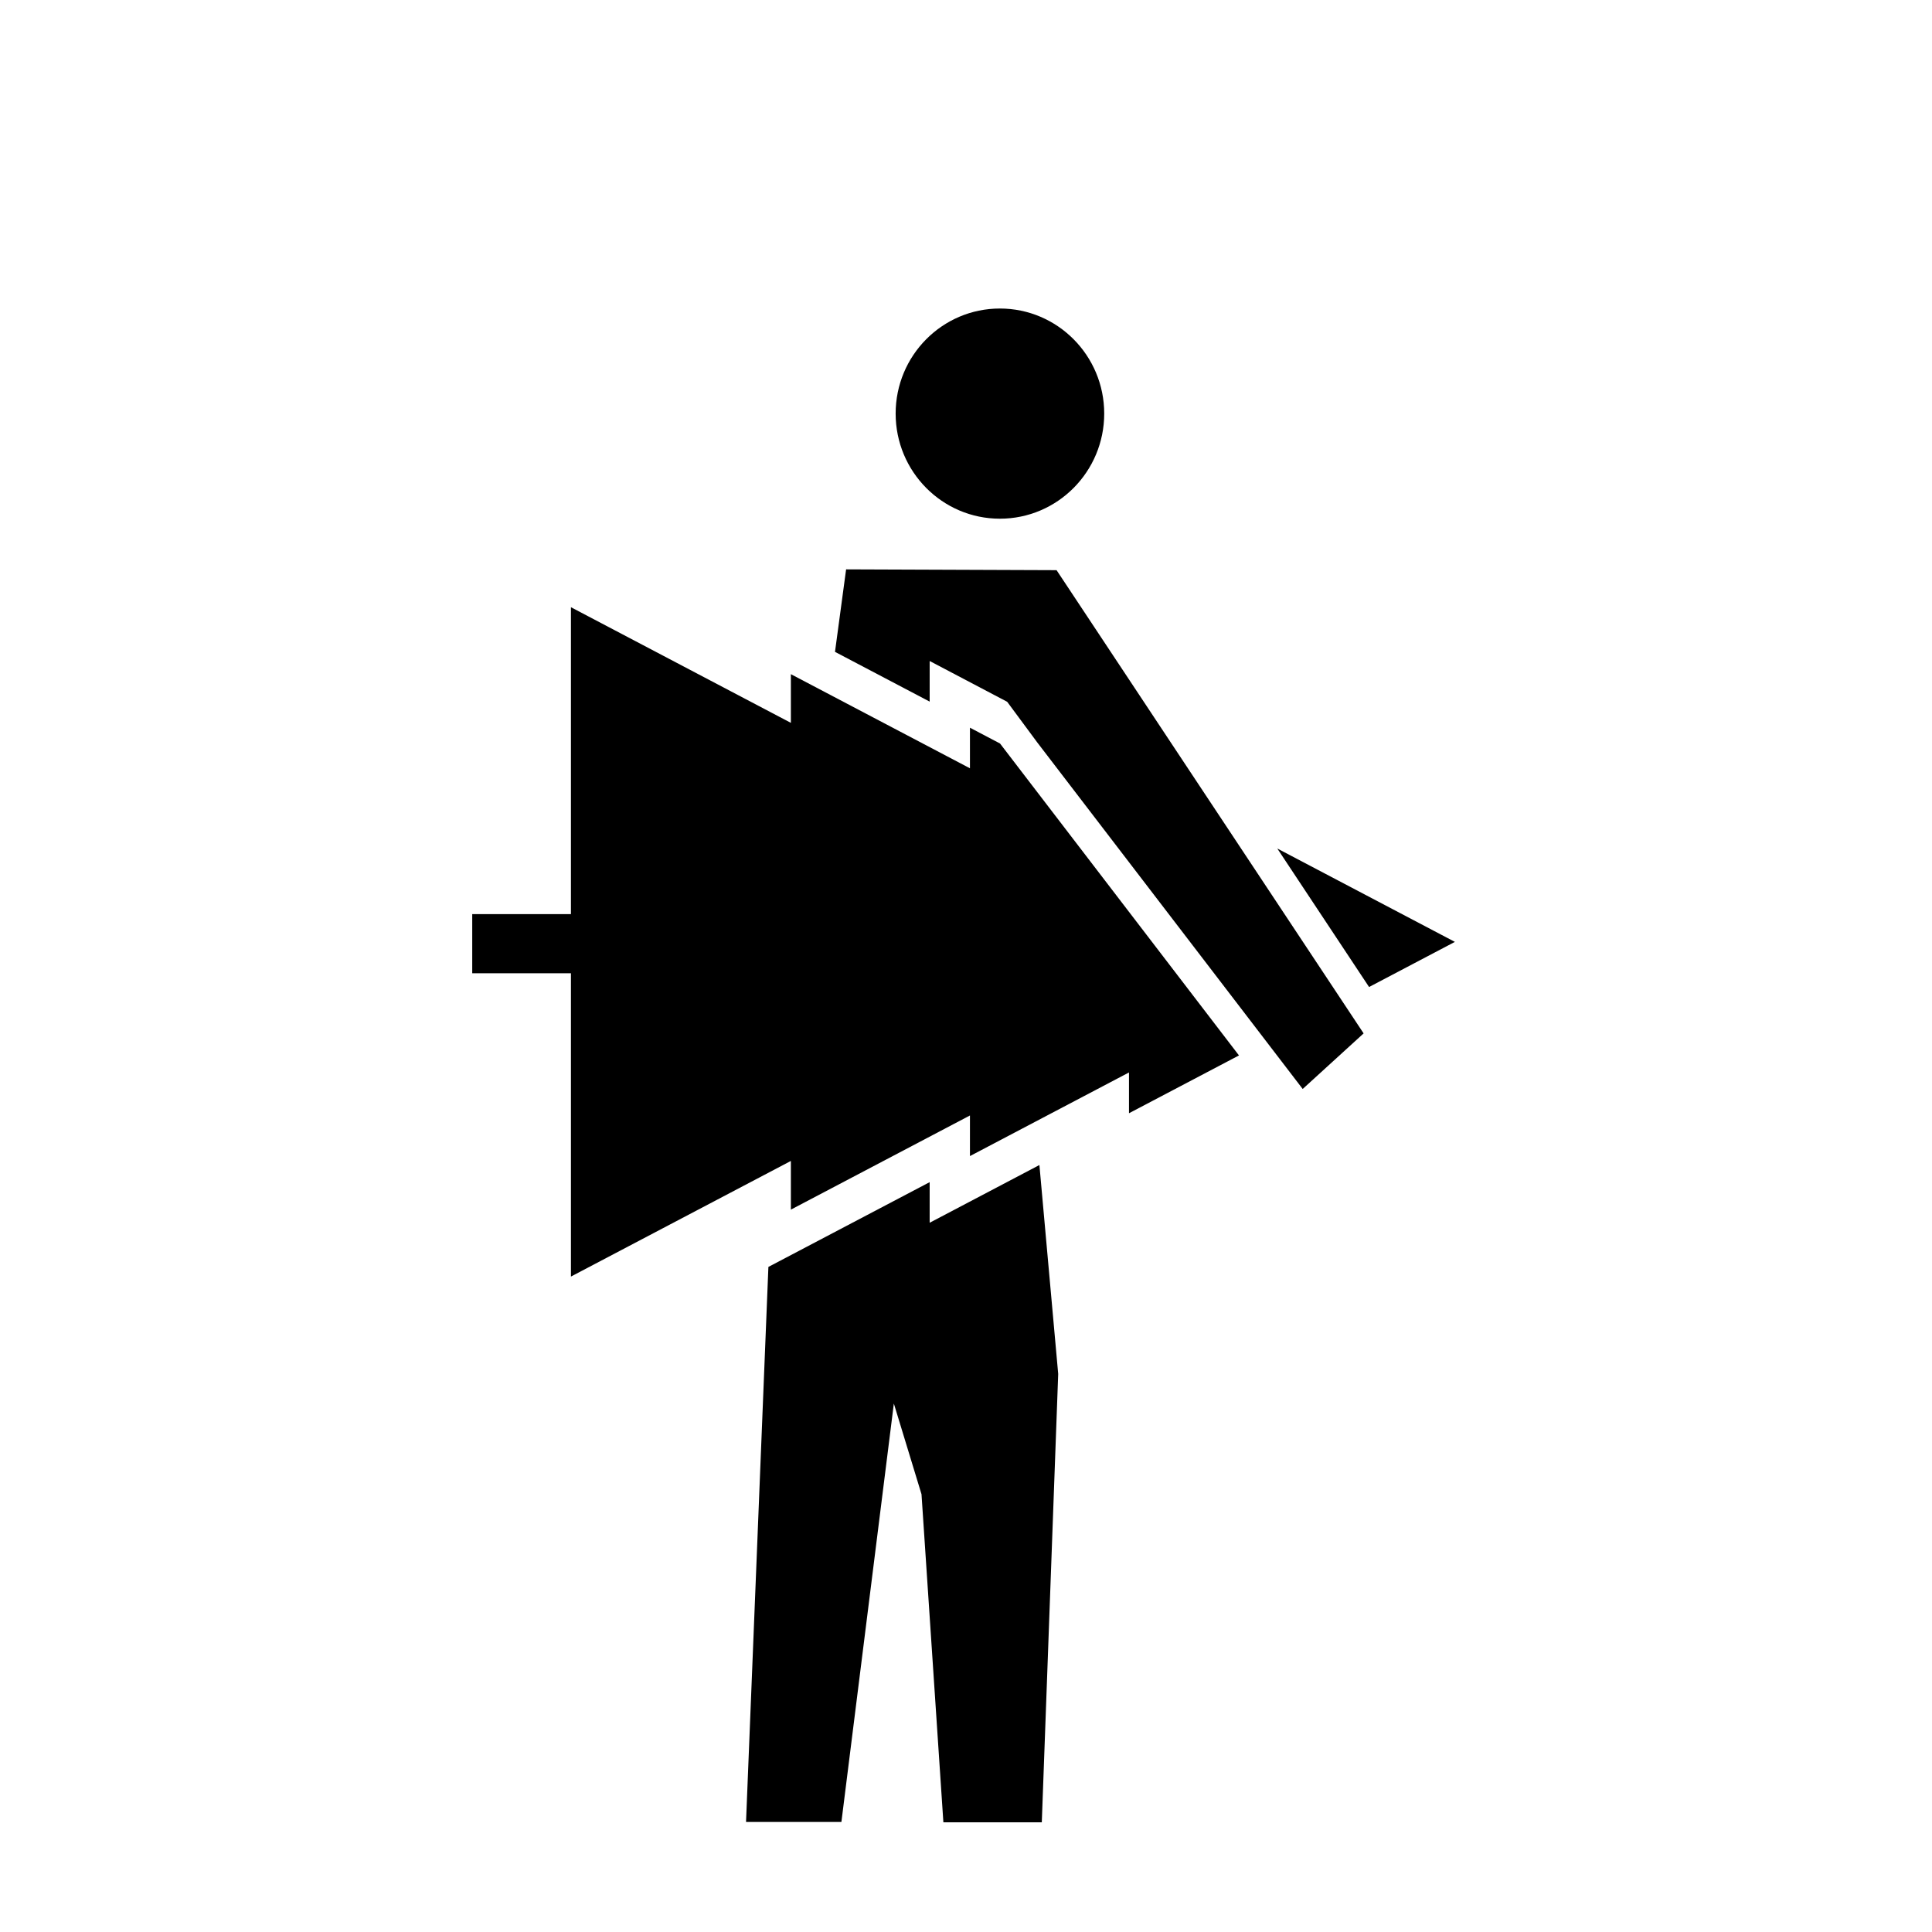 <?xml version="1.0" encoding="UTF-8"?>
<!-- The Best Svg Icon site in the world: iconSvg.co, Visit us! https://iconsvg.co -->
<svg fill="#000000" width="800px" height="800px" version="1.1" viewBox="144 144 512 512" xmlns="http://www.w3.org/2000/svg">
 <g>
  <path d="m408.98 281.46c15.266 0 27.648-12.473 27.648-27.855 0-15.375-12.383-27.844-27.648-27.844-15.254 0-27.625 12.465-27.625 27.844 0.004 15.383 12.371 27.855 27.625 27.855z"/>
  <path d="m529.56 393.61-47.066-24.746 24.324 36.703z"/>
  <path d="m472.34 423.7-63.32-82.66-7.973-4.191v10.758l-47.457-24.945v12.902l-58.285-30.645v81.332h-26.16v15.672h26.16v80.379l58.285-30.641v12.902l47.457-24.949v10.758l42.148-22.16v10.809z"/>
  <path d="m390.37 468.04v-10.758l-42.738 22.465-5.926 147.09h25.277l13.898-110.88 7.328 24.031 5.797 86.941h26.082l4.348-118.82-4.981-55.363z"/>
  <path d="m424 295.1-55.773-0.211-2.945 21.859 25.09 13.188v-10.762l20.539 10.805 8.008 10.82 70.309 91.789 16.145-14.727z"/>
 </g>
</svg>